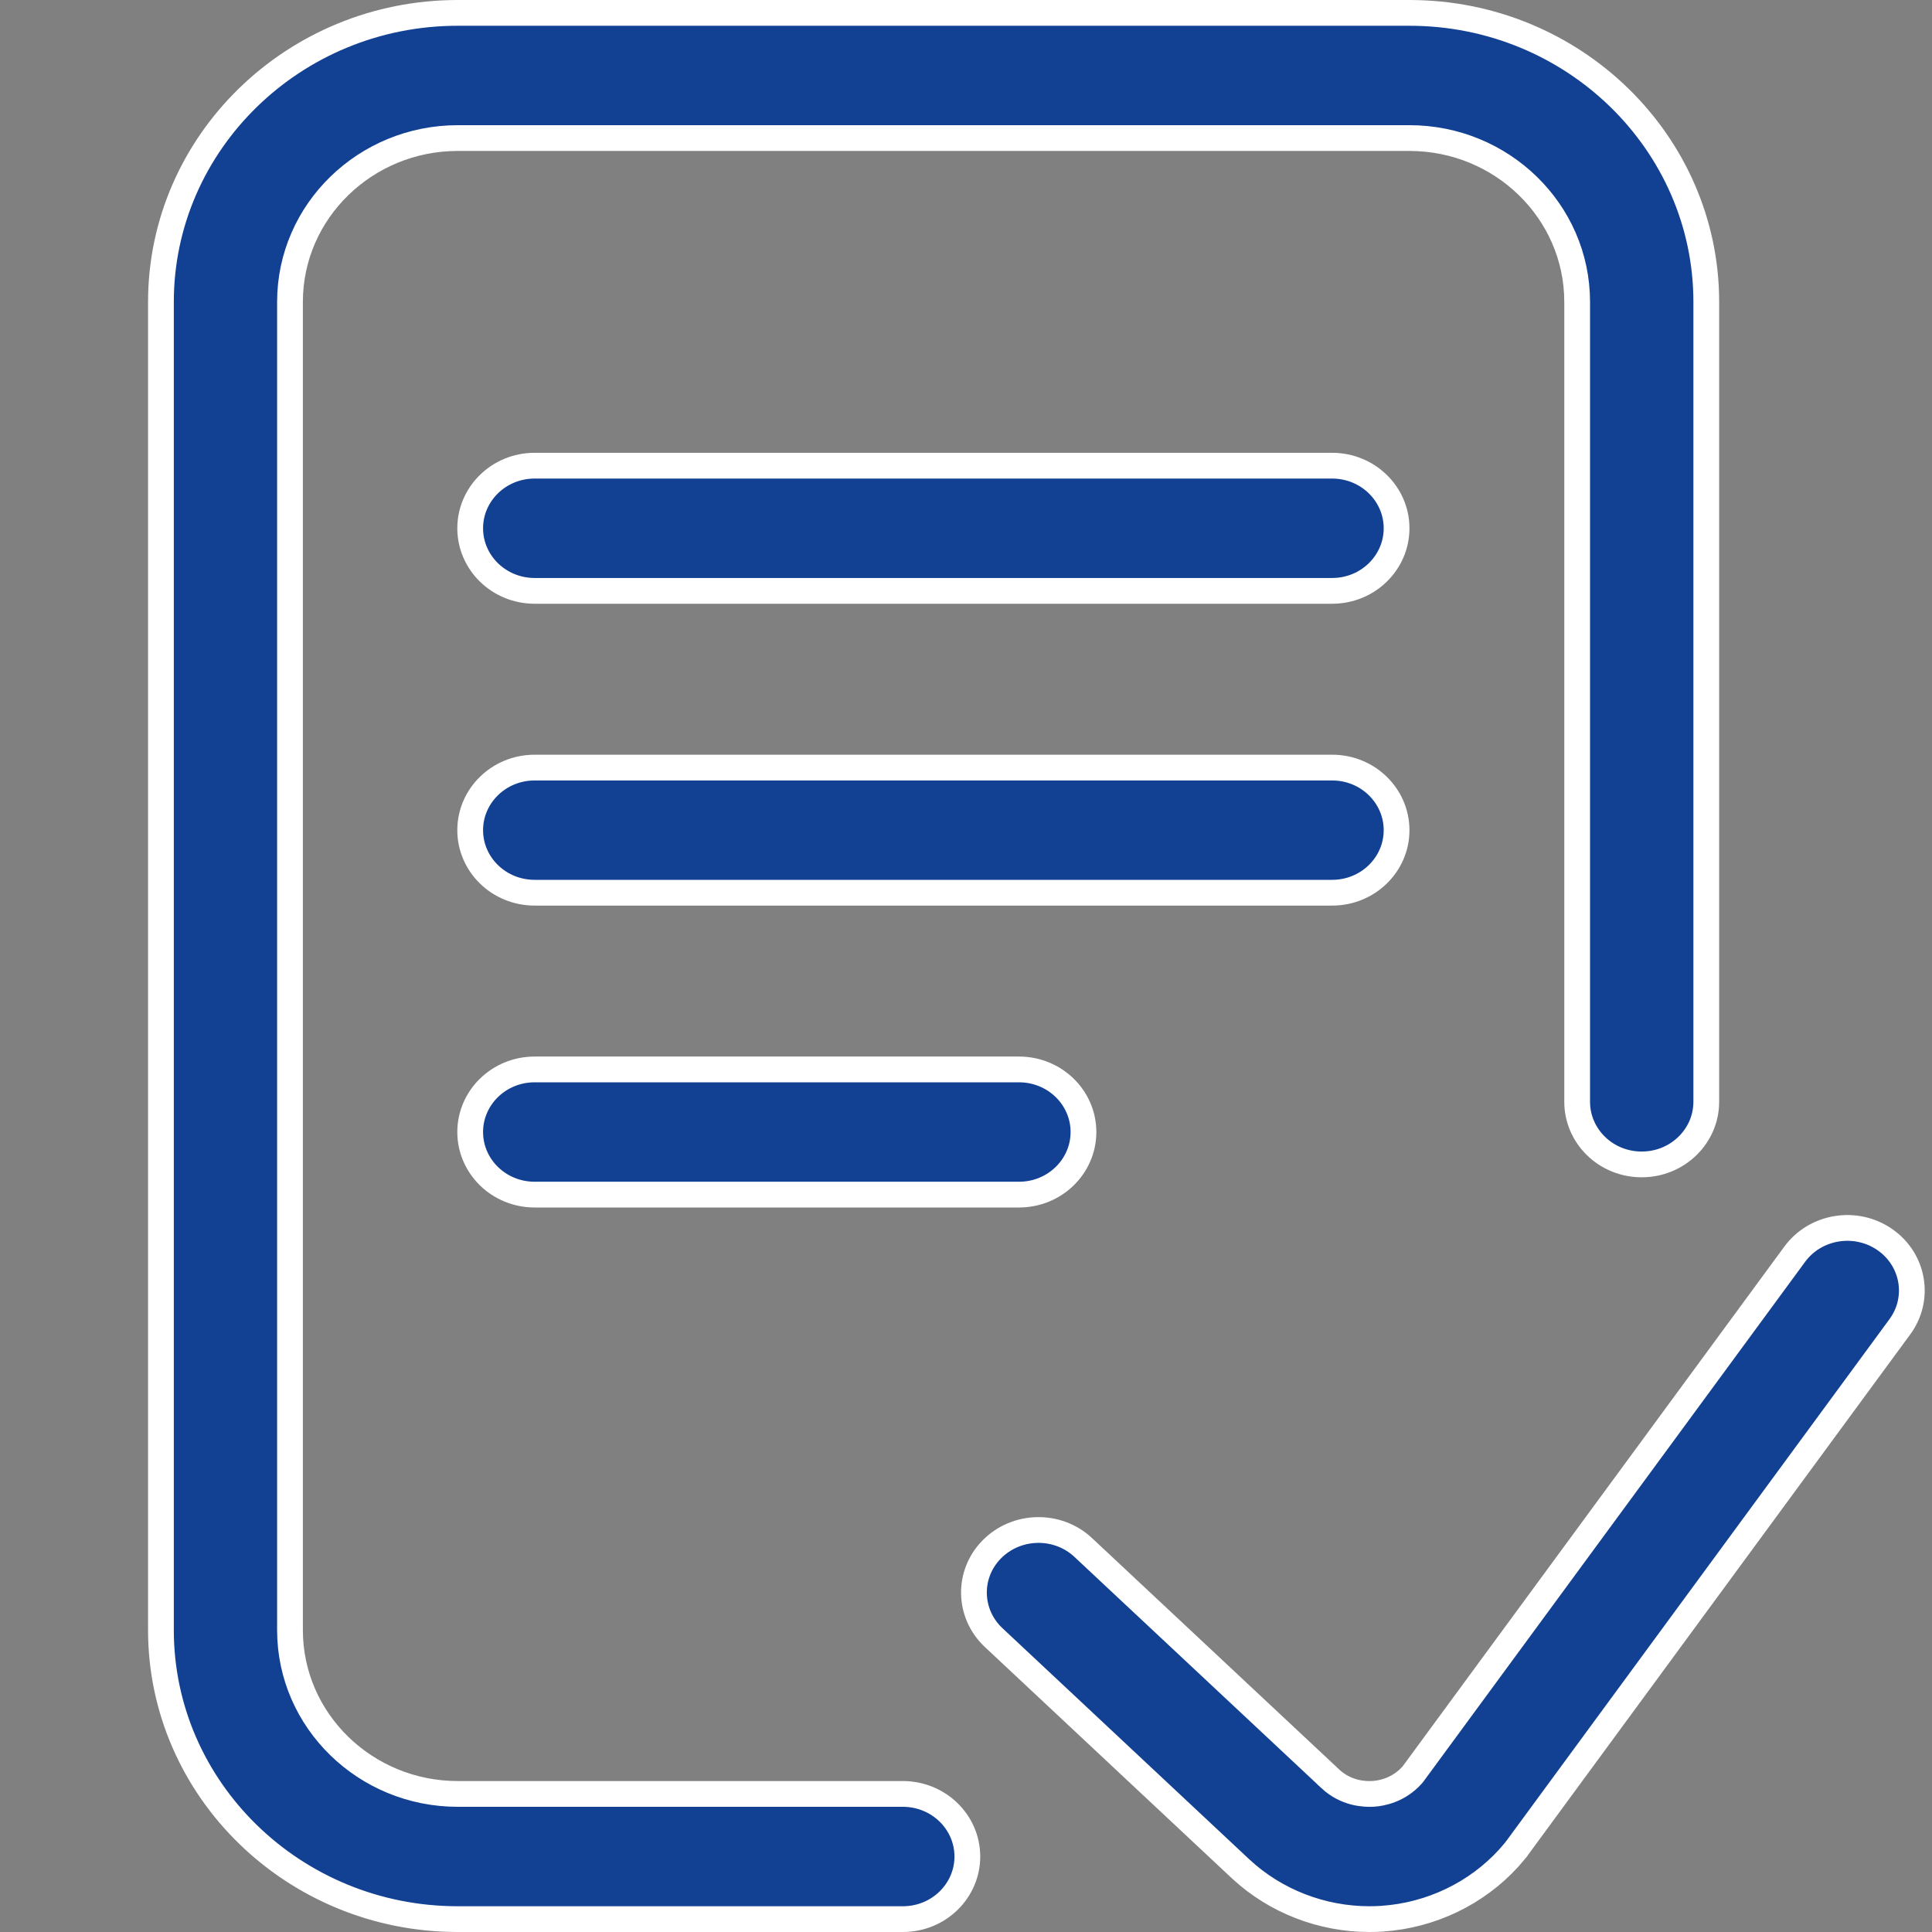 <?xml version="1.0" encoding="UTF-8"?> <svg xmlns="http://www.w3.org/2000/svg" width="30" height="30" viewBox="0 0 30 30" fill="none"><rect x="0" y="0" width="30" height="30" fill="#808080" stroke="none"/><path d="M7.107 0.2H21.887C24.432 0.2 26.495 2.218 26.495 4.688V17.109C26.495 17.641 26.05 18.081 25.492 18.081C24.934 18.081 24.49 17.641 24.49 17.109V4.688C24.49 3.28 23.318 2.144 21.887 2.144H7.107C5.676 2.144 4.503 3.28 4.503 4.688V25.312C4.503 26.72 5.676 27.856 7.107 27.856H14.02C14.578 27.857 15.021 28.296 15.021 28.828C15.021 29.36 14.578 29.8 14.02 29.8H7.107C4.562 29.8 2.499 27.782 2.499 25.312V4.688C2.499 2.218 4.562 0.2 7.107 0.2ZM27.868 19.476C28.189 19.038 28.818 18.935 29.27 19.25C29.719 19.563 29.82 20.168 29.501 20.602L23.552 28.704C23.541 28.718 23.53 28.732 23.519 28.746V28.747C23.046 29.321 22.355 29.693 21.606 29.78L21.456 29.794C21.392 29.798 21.328 29.8 21.265 29.8C20.524 29.8 19.805 29.521 19.268 29.023L15.43 25.429C15.033 25.057 15.02 24.445 15.4 24.059C15.784 23.669 16.422 23.656 16.821 24.03L20.657 27.621V27.622C20.9 27.847 21.181 27.863 21.321 27.855H21.322C21.459 27.846 21.722 27.795 21.932 27.558L21.943 27.544L27.868 19.476ZM8.303 16.606H15.822C16.381 16.606 16.824 17.046 16.824 17.578C16.824 18.11 16.381 18.55 15.822 18.55H8.303C7.744 18.55 7.301 18.11 7.301 17.578C7.301 17.046 7.744 16.606 8.303 16.606ZM8.303 11.919H20.685C21.243 11.919 21.686 12.359 21.686 12.891C21.686 13.423 21.243 13.862 20.685 13.862H8.303C7.744 13.862 7.301 13.423 7.301 12.891C7.301 12.359 7.744 11.919 8.303 11.919ZM8.303 7.231H20.685C21.243 7.232 21.686 7.671 21.686 8.203C21.686 8.735 21.243 9.175 20.685 9.175H8.303C7.744 9.175 7.301 8.735 7.301 8.203C7.301 7.671 7.744 7.231 8.303 7.231Z" fill="#124193" stroke="white" stroke-width="0.4"></path></svg> 
